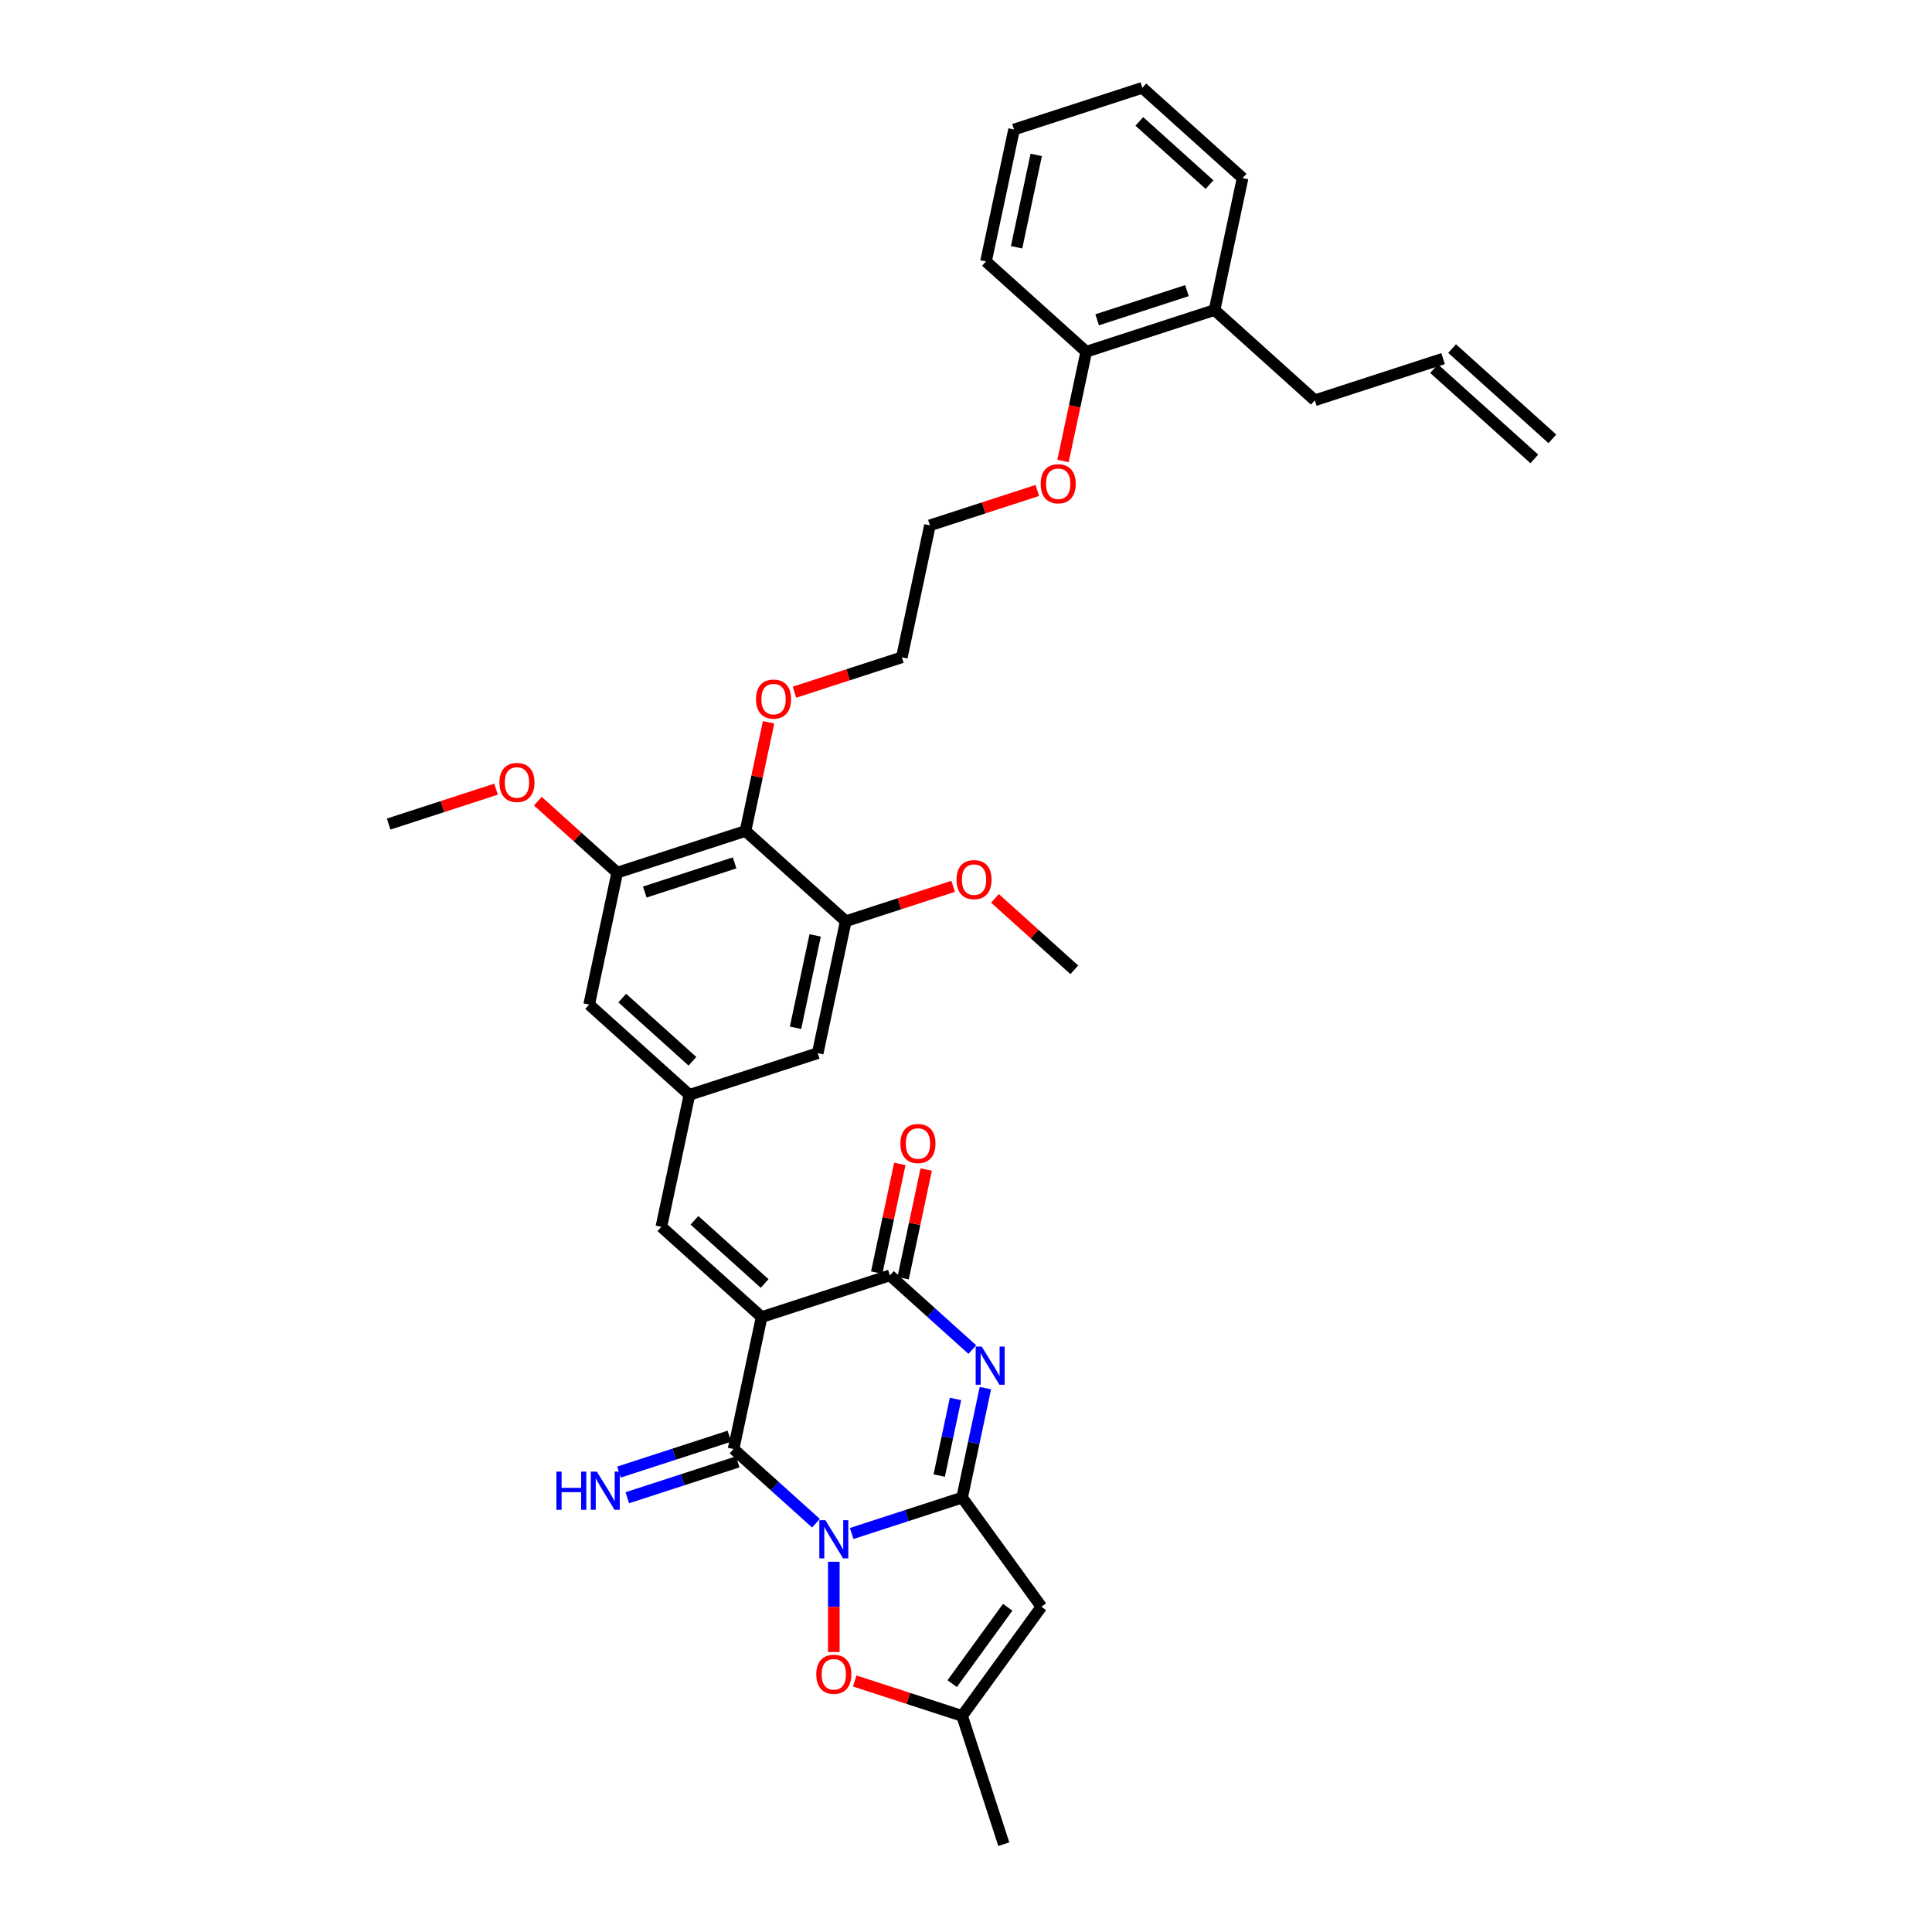<?xml version='1.0' encoding='iso-8859-1'?>
<svg version='1.1' baseProfile='full'
              xmlns='http://www.w3.org/2000/svg'
                      xmlns:rdkit='http://www.rdkit.org/xml'
                      xmlns:xlink='http://www.w3.org/1999/xlink'
                  xml:space='preserve'
width='1000px' height='1000px' viewBox='0 0 1000 1000'>
<!-- END OF HEADER -->
<rect style='opacity:1.0;fill:#FFFFFF;stroke:none' width='1000' height='1000' x='0' y='0'> </rect>
<path class='bond-1' d='M 440.827,793.734 L 469.408,784.447' style='fill:none;fill-rule:evenodd;stroke:#0000FF;stroke-width:6px;stroke-linecap:butt;stroke-linejoin:miter;stroke-opacity:1' />
<path class='bond-1' d='M 469.408,784.447 L 497.989,775.161' style='fill:none;fill-rule:evenodd;stroke:#000000;stroke-width:6px;stroke-linecap:butt;stroke-linejoin:miter;stroke-opacity:1' />
<path class='bond-2' d='M 422.338,788.413 L 401.015,769.215' style='fill:none;fill-rule:evenodd;stroke:#0000FF;stroke-width:6px;stroke-linecap:butt;stroke-linejoin:miter;stroke-opacity:1' />
<path class='bond-2' d='M 401.015,769.215 L 379.693,750.016' style='fill:none;fill-rule:evenodd;stroke:#000000;stroke-width:6px;stroke-linecap:butt;stroke-linejoin:miter;stroke-opacity:1' />
<path class='bond-6' d='M 431.582,808.37 L 431.582,831.739' style='fill:none;fill-rule:evenodd;stroke:#0000FF;stroke-width:6px;stroke-linecap:butt;stroke-linejoin:miter;stroke-opacity:1' />
<path class='bond-6' d='M 431.582,831.739 L 431.582,855.108' style='fill:none;fill-rule:evenodd;stroke:#FF0000;stroke-width:6px;stroke-linecap:butt;stroke-linejoin:miter;stroke-opacity:1' />
<path class='bond-0' d='M 394.21,681.717 L 379.693,750.016' style='fill:none;fill-rule:evenodd;stroke:#000000;stroke-width:6px;stroke-linecap:butt;stroke-linejoin:miter;stroke-opacity:1' />
<path class='bond-4' d='M 394.21,681.717 L 460.617,660.141' style='fill:none;fill-rule:evenodd;stroke:#000000;stroke-width:6px;stroke-linecap:butt;stroke-linejoin:miter;stroke-opacity:1' />
<path class='bond-7' d='M 394.21,681.717 L 342.321,634.996' style='fill:none;fill-rule:evenodd;stroke:#000000;stroke-width:6px;stroke-linecap:butt;stroke-linejoin:miter;stroke-opacity:1' />
<path class='bond-7' d='M 395.771,664.331 L 359.448,631.626' style='fill:none;fill-rule:evenodd;stroke:#000000;stroke-width:6px;stroke-linecap:butt;stroke-linejoin:miter;stroke-opacity:1' />
<path class='bond-3' d='M 497.989,775.161 L 504.012,746.828' style='fill:none;fill-rule:evenodd;stroke:#000000;stroke-width:6px;stroke-linecap:butt;stroke-linejoin:miter;stroke-opacity:1' />
<path class='bond-3' d='M 504.012,746.828 L 510.034,718.495' style='fill:none;fill-rule:evenodd;stroke:#0000FF;stroke-width:6px;stroke-linecap:butt;stroke-linejoin:miter;stroke-opacity:1' />
<path class='bond-3' d='M 486.136,763.757 L 490.352,743.924' style='fill:none;fill-rule:evenodd;stroke:#000000;stroke-width:6px;stroke-linecap:butt;stroke-linejoin:miter;stroke-opacity:1' />
<path class='bond-3' d='M 490.352,743.924 L 494.568,724.091' style='fill:none;fill-rule:evenodd;stroke:#0000FF;stroke-width:6px;stroke-linecap:butt;stroke-linejoin:miter;stroke-opacity:1' />
<path class='bond-5' d='M 497.989,775.161 L 539.031,831.65' style='fill:none;fill-rule:evenodd;stroke:#000000;stroke-width:6px;stroke-linecap:butt;stroke-linejoin:miter;stroke-opacity:1' />
<path class='bond-13' d='M 377.535,743.375 L 348.954,752.662' style='fill:none;fill-rule:evenodd;stroke:#000000;stroke-width:6px;stroke-linecap:butt;stroke-linejoin:miter;stroke-opacity:1' />
<path class='bond-13' d='M 348.954,752.662 L 320.373,761.948' style='fill:none;fill-rule:evenodd;stroke:#0000FF;stroke-width:6px;stroke-linecap:butt;stroke-linejoin:miter;stroke-opacity:1' />
<path class='bond-13' d='M 381.851,756.657 L 353.27,765.943' style='fill:none;fill-rule:evenodd;stroke:#000000;stroke-width:6px;stroke-linecap:butt;stroke-linejoin:miter;stroke-opacity:1' />
<path class='bond-13' d='M 353.27,765.943 L 324.688,775.23' style='fill:none;fill-rule:evenodd;stroke:#0000FF;stroke-width:6px;stroke-linecap:butt;stroke-linejoin:miter;stroke-opacity:1' />
<path class='bond-36' d='M 503.262,698.538 L 481.939,679.339' style='fill:none;fill-rule:evenodd;stroke:#0000FF;stroke-width:6px;stroke-linecap:butt;stroke-linejoin:miter;stroke-opacity:1' />
<path class='bond-36' d='M 481.939,679.339 L 460.617,660.141' style='fill:none;fill-rule:evenodd;stroke:#000000;stroke-width:6px;stroke-linecap:butt;stroke-linejoin:miter;stroke-opacity:1' />
<path class='bond-16' d='M 467.447,661.592 L 473.425,633.469' style='fill:none;fill-rule:evenodd;stroke:#000000;stroke-width:6px;stroke-linecap:butt;stroke-linejoin:miter;stroke-opacity:1' />
<path class='bond-16' d='M 473.425,633.469 L 479.402,605.346' style='fill:none;fill-rule:evenodd;stroke:#FF0000;stroke-width:6px;stroke-linecap:butt;stroke-linejoin:miter;stroke-opacity:1' />
<path class='bond-16' d='M 453.787,658.689 L 459.765,630.565' style='fill:none;fill-rule:evenodd;stroke:#000000;stroke-width:6px;stroke-linecap:butt;stroke-linejoin:miter;stroke-opacity:1' />
<path class='bond-16' d='M 459.765,630.565 L 465.743,602.442' style='fill:none;fill-rule:evenodd;stroke:#FF0000;stroke-width:6px;stroke-linecap:butt;stroke-linejoin:miter;stroke-opacity:1' />
<path class='bond-35' d='M 539.031,831.65 L 497.989,888.139' style='fill:none;fill-rule:evenodd;stroke:#000000;stroke-width:6px;stroke-linecap:butt;stroke-linejoin:miter;stroke-opacity:1' />
<path class='bond-35' d='M 521.577,831.915 L 492.848,871.457' style='fill:none;fill-rule:evenodd;stroke:#000000;stroke-width:6px;stroke-linecap:butt;stroke-linejoin:miter;stroke-opacity:1' />
<path class='bond-8' d='M 442.405,870.078 L 470.197,879.108' style='fill:none;fill-rule:evenodd;stroke:#FF0000;stroke-width:6px;stroke-linecap:butt;stroke-linejoin:miter;stroke-opacity:1' />
<path class='bond-8' d='M 470.197,879.108 L 497.989,888.139' style='fill:none;fill-rule:evenodd;stroke:#000000;stroke-width:6px;stroke-linecap:butt;stroke-linejoin:miter;stroke-opacity:1' />
<path class='bond-12' d='M 342.321,634.996 L 356.838,566.697' style='fill:none;fill-rule:evenodd;stroke:#000000;stroke-width:6px;stroke-linecap:butt;stroke-linejoin:miter;stroke-opacity:1' />
<path class='bond-26' d='M 497.989,888.139 L 519.566,954.545' style='fill:none;fill-rule:evenodd;stroke:#000000;stroke-width:6px;stroke-linecap:butt;stroke-linejoin:miter;stroke-opacity:1' />
<path class='bond-9' d='M 385.872,430.101 L 319.466,451.677' style='fill:none;fill-rule:evenodd;stroke:#000000;stroke-width:6px;stroke-linecap:butt;stroke-linejoin:miter;stroke-opacity:1' />
<path class='bond-9' d='M 380.227,446.618 L 333.742,461.722' style='fill:none;fill-rule:evenodd;stroke:#000000;stroke-width:6px;stroke-linecap:butt;stroke-linejoin:miter;stroke-opacity:1' />
<path class='bond-21' d='M 385.872,430.101 L 391.85,401.977' style='fill:none;fill-rule:evenodd;stroke:#000000;stroke-width:6px;stroke-linecap:butt;stroke-linejoin:miter;stroke-opacity:1' />
<path class='bond-21' d='M 391.85,401.977 L 397.828,373.854' style='fill:none;fill-rule:evenodd;stroke:#FF0000;stroke-width:6px;stroke-linecap:butt;stroke-linejoin:miter;stroke-opacity:1' />
<path class='bond-37' d='M 385.872,430.101 L 437.762,476.822' style='fill:none;fill-rule:evenodd;stroke:#000000;stroke-width:6px;stroke-linecap:butt;stroke-linejoin:miter;stroke-opacity:1' />
<path class='bond-10' d='M 437.762,476.822 L 423.245,545.121' style='fill:none;fill-rule:evenodd;stroke:#000000;stroke-width:6px;stroke-linecap:butt;stroke-linejoin:miter;stroke-opacity:1' />
<path class='bond-10' d='M 421.925,484.163 L 411.763,531.972' style='fill:none;fill-rule:evenodd;stroke:#000000;stroke-width:6px;stroke-linecap:butt;stroke-linejoin:miter;stroke-opacity:1' />
<path class='bond-22' d='M 437.762,476.822 L 465.554,467.792' style='fill:none;fill-rule:evenodd;stroke:#000000;stroke-width:6px;stroke-linecap:butt;stroke-linejoin:miter;stroke-opacity:1' />
<path class='bond-22' d='M 465.554,467.792 L 493.346,458.762' style='fill:none;fill-rule:evenodd;stroke:#FF0000;stroke-width:6px;stroke-linecap:butt;stroke-linejoin:miter;stroke-opacity:1' />
<path class='bond-11' d='M 319.466,451.677 L 304.948,519.976' style='fill:none;fill-rule:evenodd;stroke:#000000;stroke-width:6px;stroke-linecap:butt;stroke-linejoin:miter;stroke-opacity:1' />
<path class='bond-23' d='M 319.466,451.677 L 298.932,433.189' style='fill:none;fill-rule:evenodd;stroke:#000000;stroke-width:6px;stroke-linecap:butt;stroke-linejoin:miter;stroke-opacity:1' />
<path class='bond-23' d='M 298.932,433.189 L 278.399,414.701' style='fill:none;fill-rule:evenodd;stroke:#FF0000;stroke-width:6px;stroke-linecap:butt;stroke-linejoin:miter;stroke-opacity:1' />
<path class='bond-14' d='M 356.838,566.697 L 423.245,545.121' style='fill:none;fill-rule:evenodd;stroke:#000000;stroke-width:6px;stroke-linecap:butt;stroke-linejoin:miter;stroke-opacity:1' />
<path class='bond-15' d='M 356.838,566.697 L 304.948,519.976' style='fill:none;fill-rule:evenodd;stroke:#000000;stroke-width:6px;stroke-linecap:butt;stroke-linejoin:miter;stroke-opacity:1' />
<path class='bond-15' d='M 358.399,549.311 L 322.076,516.606' style='fill:none;fill-rule:evenodd;stroke:#000000;stroke-width:6px;stroke-linecap:butt;stroke-linejoin:miter;stroke-opacity:1' />
<path class='bond-17' d='M 562.238,182.051 L 556.228,210.328' style='fill:none;fill-rule:evenodd;stroke:#000000;stroke-width:6px;stroke-linecap:butt;stroke-linejoin:miter;stroke-opacity:1' />
<path class='bond-17' d='M 556.228,210.328 L 550.217,238.605' style='fill:none;fill-rule:evenodd;stroke:#FF0000;stroke-width:6px;stroke-linecap:butt;stroke-linejoin:miter;stroke-opacity:1' />
<path class='bond-18' d='M 562.238,182.051 L 628.645,160.475' style='fill:none;fill-rule:evenodd;stroke:#000000;stroke-width:6px;stroke-linecap:butt;stroke-linejoin:miter;stroke-opacity:1' />
<path class='bond-18' d='M 567.884,165.534 L 614.368,150.43' style='fill:none;fill-rule:evenodd;stroke:#000000;stroke-width:6px;stroke-linecap:butt;stroke-linejoin:miter;stroke-opacity:1' />
<path class='bond-27' d='M 562.238,182.051 L 510.348,135.33' style='fill:none;fill-rule:evenodd;stroke:#000000;stroke-width:6px;stroke-linecap:butt;stroke-linejoin:miter;stroke-opacity:1' />
<path class='bond-25' d='M 628.645,160.475 L 680.534,207.196' style='fill:none;fill-rule:evenodd;stroke:#000000;stroke-width:6px;stroke-linecap:butt;stroke-linejoin:miter;stroke-opacity:1' />
<path class='bond-28' d='M 628.645,160.475 L 643.162,92.176' style='fill:none;fill-rule:evenodd;stroke:#000000;stroke-width:6px;stroke-linecap:butt;stroke-linejoin:miter;stroke-opacity:1' />
<path class='bond-19' d='M 746.941,185.619 L 680.534,207.196' style='fill:none;fill-rule:evenodd;stroke:#000000;stroke-width:6px;stroke-linecap:butt;stroke-linejoin:miter;stroke-opacity:1' />
<path class='bond-20' d='M 742.269,190.808 L 794.159,237.53' style='fill:none;fill-rule:evenodd;stroke:#000000;stroke-width:6px;stroke-linecap:butt;stroke-linejoin:miter;stroke-opacity:1' />
<path class='bond-20' d='M 751.613,180.43 L 803.503,227.152' style='fill:none;fill-rule:evenodd;stroke:#000000;stroke-width:6px;stroke-linecap:butt;stroke-linejoin:miter;stroke-opacity:1' />
<path class='bond-29' d='M 411.213,358.286 L 439.005,349.255' style='fill:none;fill-rule:evenodd;stroke:#FF0000;stroke-width:6px;stroke-linecap:butt;stroke-linejoin:miter;stroke-opacity:1' />
<path class='bond-29' d='M 439.005,349.255 L 466.797,340.225' style='fill:none;fill-rule:evenodd;stroke:#000000;stroke-width:6px;stroke-linecap:butt;stroke-linejoin:miter;stroke-opacity:1' />
<path class='bond-32' d='M 514.992,464.99 L 535.525,483.478' style='fill:none;fill-rule:evenodd;stroke:#FF0000;stroke-width:6px;stroke-linecap:butt;stroke-linejoin:miter;stroke-opacity:1' />
<path class='bond-32' d='M 535.525,483.478 L 556.058,501.967' style='fill:none;fill-rule:evenodd;stroke:#000000;stroke-width:6px;stroke-linecap:butt;stroke-linejoin:miter;stroke-opacity:1' />
<path class='bond-31' d='M 256.753,408.472 L 228.961,417.503' style='fill:none;fill-rule:evenodd;stroke:#FF0000;stroke-width:6px;stroke-linecap:butt;stroke-linejoin:miter;stroke-opacity:1' />
<path class='bond-31' d='M 228.961,417.503 L 201.169,426.533' style='fill:none;fill-rule:evenodd;stroke:#000000;stroke-width:6px;stroke-linecap:butt;stroke-linejoin:miter;stroke-opacity:1' />
<path class='bond-24' d='M 536.898,253.866 L 509.106,262.897' style='fill:none;fill-rule:evenodd;stroke:#FF0000;stroke-width:6px;stroke-linecap:butt;stroke-linejoin:miter;stroke-opacity:1' />
<path class='bond-24' d='M 509.106,262.897 L 481.314,271.927' style='fill:none;fill-rule:evenodd;stroke:#000000;stroke-width:6px;stroke-linecap:butt;stroke-linejoin:miter;stroke-opacity:1' />
<path class='bond-33' d='M 510.348,135.33 L 524.866,67.031' style='fill:none;fill-rule:evenodd;stroke:#000000;stroke-width:6px;stroke-linecap:butt;stroke-linejoin:miter;stroke-opacity:1' />
<path class='bond-33' d='M 526.186,127.989 L 536.348,80.18' style='fill:none;fill-rule:evenodd;stroke:#000000;stroke-width:6px;stroke-linecap:butt;stroke-linejoin:miter;stroke-opacity:1' />
<path class='bond-38' d='M 643.162,92.176 L 591.273,45.455' style='fill:none;fill-rule:evenodd;stroke:#000000;stroke-width:6px;stroke-linecap:butt;stroke-linejoin:miter;stroke-opacity:1' />
<path class='bond-38' d='M 626.034,95.546 L 589.712,62.841' style='fill:none;fill-rule:evenodd;stroke:#000000;stroke-width:6px;stroke-linecap:butt;stroke-linejoin:miter;stroke-opacity:1' />
<path class='bond-30' d='M 466.797,340.225 L 481.314,271.927' style='fill:none;fill-rule:evenodd;stroke:#000000;stroke-width:6px;stroke-linecap:butt;stroke-linejoin:miter;stroke-opacity:1' />
<path class='bond-34' d='M 524.866,67.031 L 591.273,45.455' style='fill:none;fill-rule:evenodd;stroke:#000000;stroke-width:6px;stroke-linecap:butt;stroke-linejoin:miter;stroke-opacity:1' />
<path  class='atom-0' d='M 427.211 786.85
L 433.691 797.324
Q 434.334 798.357, 435.367 800.229
Q 436.4 802.1, 436.456 802.212
L 436.456 786.85
L 439.082 786.85
L 439.082 806.625
L 436.372 806.625
L 429.418 795.173
Q 428.608 793.833, 427.742 792.297
Q 426.904 790.761, 426.653 790.286
L 426.653 806.625
L 424.083 806.625
L 424.083 786.85
L 427.211 786.85
' fill='#0000FF'/>
<path  class='atom-4' d='M 508.136 696.975
L 514.615 707.449
Q 515.258 708.482, 516.291 710.353
Q 517.324 712.225, 517.38 712.336
L 517.38 696.975
L 520.006 696.975
L 520.006 716.749
L 517.296 716.749
L 510.342 705.298
Q 509.532 703.957, 508.666 702.421
Q 507.828 700.885, 507.577 700.41
L 507.577 716.749
L 505.007 716.749
L 505.007 696.975
L 508.136 696.975
' fill='#0000FF'/>
<path  class='atom-7' d='M 422.505 866.618
Q 422.505 861.87, 424.851 859.216
Q 427.197 856.563, 431.582 856.563
Q 435.967 856.563, 438.313 859.216
Q 440.66 861.87, 440.66 866.618
Q 440.66 871.422, 438.286 874.159
Q 435.912 876.868, 431.582 876.868
Q 427.225 876.868, 424.851 874.159
Q 422.505 871.449, 422.505 866.618
M 431.582 874.633
Q 434.599 874.633, 436.219 872.622
Q 437.867 870.584, 437.867 866.618
Q 437.867 862.735, 436.219 860.78
Q 434.599 858.797, 431.582 858.797
Q 428.566 858.797, 426.918 860.752
Q 425.298 862.707, 425.298 866.618
Q 425.298 870.612, 426.918 872.622
Q 428.566 874.633, 431.582 874.633
' fill='#FF0000'/>
<path  class='atom-14' d='M 287.996 761.706
L 290.677 761.706
L 290.677 770.113
L 300.788 770.113
L 300.788 761.706
L 303.469 761.706
L 303.469 781.48
L 300.788 781.48
L 300.788 772.347
L 290.677 772.347
L 290.677 781.48
L 287.996 781.48
L 287.996 761.706
' fill='#0000FF'/>
<path  class='atom-14' d='M 308.915 761.706
L 315.395 772.179
Q 316.037 773.213, 317.071 775.084
Q 318.104 776.955, 318.16 777.067
L 318.16 761.706
L 320.785 761.706
L 320.785 781.48
L 318.076 781.48
L 311.122 770.029
Q 310.312 768.688, 309.446 767.152
Q 308.608 765.616, 308.356 765.141
L 308.356 781.48
L 305.787 781.48
L 305.787 761.706
L 308.915 761.706
' fill='#0000FF'/>
<path  class='atom-17' d='M 466.057 591.898
Q 466.057 587.15, 468.403 584.497
Q 470.749 581.843, 475.134 581.843
Q 479.519 581.843, 481.865 584.497
Q 484.211 587.15, 484.211 591.898
Q 484.211 596.702, 481.837 599.439
Q 479.463 602.148, 475.134 602.148
Q 470.777 602.148, 468.403 599.439
Q 466.057 596.73, 466.057 591.898
M 475.134 599.914
Q 478.151 599.914, 479.771 597.903
Q 481.418 595.864, 481.418 591.898
Q 481.418 588.016, 479.771 586.061
Q 478.151 584.078, 475.134 584.078
Q 472.118 584.078, 470.47 586.033
Q 468.85 587.988, 468.85 591.898
Q 468.85 595.892, 470.47 597.903
Q 472.118 599.914, 475.134 599.914
' fill='#FF0000'/>
<path  class='atom-22' d='M 391.313 361.858
Q 391.313 357.11, 393.659 354.457
Q 396.005 351.803, 400.39 351.803
Q 404.775 351.803, 407.121 354.457
Q 409.467 357.11, 409.467 361.858
Q 409.467 366.662, 407.093 369.399
Q 404.719 372.108, 400.39 372.108
Q 396.033 372.108, 393.659 369.399
Q 391.313 366.69, 391.313 361.858
M 400.39 369.874
Q 403.406 369.874, 405.026 367.863
Q 406.674 365.824, 406.674 361.858
Q 406.674 357.976, 405.026 356.021
Q 403.406 354.038, 400.39 354.038
Q 397.373 354.038, 395.725 355.993
Q 394.106 357.948, 394.106 361.858
Q 394.106 365.852, 395.725 367.863
Q 397.373 369.874, 400.39 369.874
' fill='#FF0000'/>
<path  class='atom-23' d='M 495.092 455.301
Q 495.092 450.553, 497.438 447.9
Q 499.784 445.246, 504.169 445.246
Q 508.554 445.246, 510.9 447.9
Q 513.246 450.553, 513.246 455.301
Q 513.246 460.105, 510.872 462.842
Q 508.498 465.551, 504.169 465.551
Q 499.812 465.551, 497.438 462.842
Q 495.092 460.133, 495.092 455.301
M 504.169 463.317
Q 507.185 463.317, 508.805 461.306
Q 510.453 459.267, 510.453 455.301
Q 510.453 451.419, 508.805 449.464
Q 507.185 447.481, 504.169 447.481
Q 501.152 447.481, 499.505 449.436
Q 497.885 451.391, 497.885 455.301
Q 497.885 459.295, 499.505 461.306
Q 501.152 463.317, 504.169 463.317
' fill='#FF0000'/>
<path  class='atom-24' d='M 258.499 405.012
Q 258.499 400.264, 260.845 397.61
Q 263.191 394.957, 267.576 394.957
Q 271.961 394.957, 274.307 397.61
Q 276.653 400.264, 276.653 405.012
Q 276.653 409.816, 274.279 412.553
Q 271.905 415.262, 267.576 415.262
Q 263.219 415.262, 260.845 412.553
Q 258.499 409.844, 258.499 405.012
M 267.576 413.028
Q 270.592 413.028, 272.212 411.017
Q 273.86 408.978, 273.86 405.012
Q 273.86 401.13, 272.212 399.174
Q 270.592 397.191, 267.576 397.191
Q 264.56 397.191, 262.912 399.147
Q 261.292 401.102, 261.292 405.012
Q 261.292 409.006, 262.912 411.017
Q 264.56 413.028, 267.576 413.028
' fill='#FF0000'/>
<path  class='atom-25' d='M 538.644 250.406
Q 538.644 245.658, 540.99 243.004
Q 543.336 240.351, 547.721 240.351
Q 552.106 240.351, 554.452 243.004
Q 556.798 245.658, 556.798 250.406
Q 556.798 255.21, 554.424 257.947
Q 552.05 260.656, 547.721 260.656
Q 543.364 260.656, 540.99 257.947
Q 538.644 255.238, 538.644 250.406
M 547.721 258.422
Q 550.737 258.422, 552.357 256.411
Q 554.005 254.372, 554.005 250.406
Q 554.005 246.524, 552.357 244.568
Q 550.737 242.585, 547.721 242.585
Q 544.704 242.585, 543.056 244.541
Q 541.437 246.496, 541.437 250.406
Q 541.437 254.4, 543.056 256.411
Q 544.704 258.422, 547.721 258.422
' fill='#FF0000'/>
</svg>
